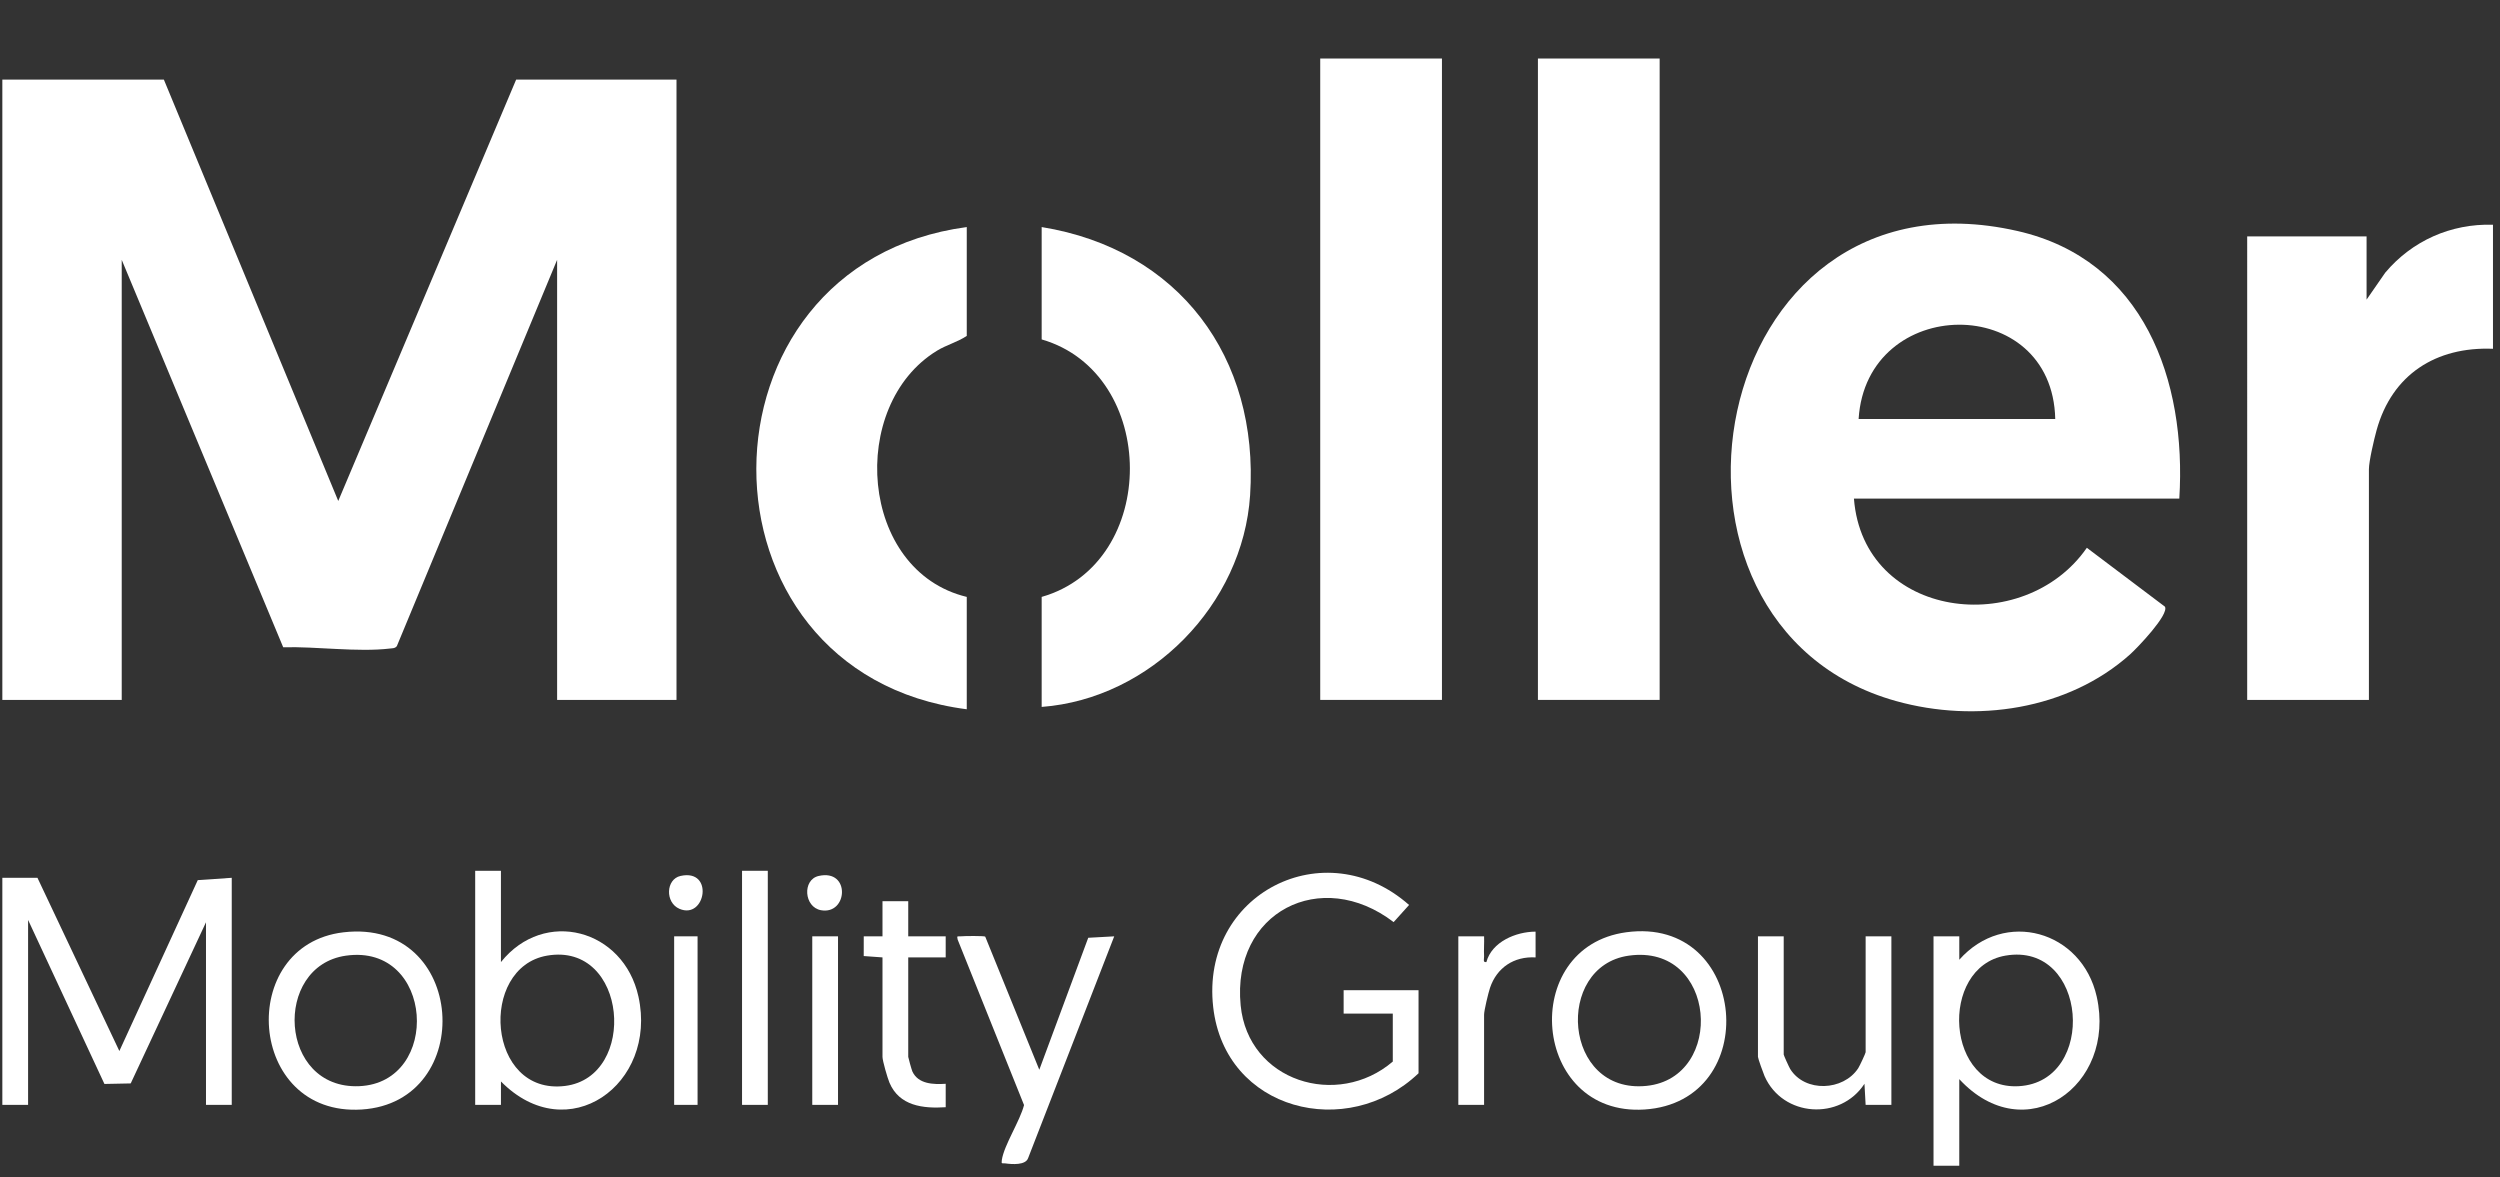 <?xml version="1.0" encoding="UTF-8"?>
<svg id="Layer_1" xmlns="http://www.w3.org/2000/svg" version="1.1" viewBox="0 0 1068 503">
  <rect x="0" y="0" width="1068" height="503" fill="#333333" stroke="none"/>
  <!-- Generator: Adobe Illustrator 29.7.1, SVG Export Plug-In . SVG Version: 2.1.1 Build 8)  -->
  <path d="M70,34l74.5,180.01L220.5,34h68.5v265h-51V111l-68.47,165.03c-.783,1.001-1.871.894-2.975,1.025-13.746,1.633-31.506-.931-45.571-.539L52,111v188H1V34h69Z" fill="#fff"/>
  <path d="M931,213h-139c4.019,51.692,72.625,59.781,99.5,21.017l33.352,25.144c1.926,3.343-11.917,17.738-14.837,20.353-26.641,23.864-66.14,29.438-100.01,19.981-116.336-32.483-81.924-231.207,51.821-200.821,54.005,12.27,72.343,63.763,69.174,114.326ZM878,179c-1.164-54.153-80.679-53.258-84,0h84Z" fill="#fff"/>
  <rect x="564" y="25" width="52" height="274" fill="#fff"/>
  <rect x="657" y="25" width="52" height="274" fill="#fff"/>
  <path d="M1065,96v53c-24.379-.976-43.149,11.006-49.72,34.78-1.051,3.803-3.28,13.235-3.28,16.72v98.5h-52V101h51v27l7.977-11.523c11.485-13.627,28.021-20.995,46.023-20.477Z" fill="#fff"/>
  <path d="M413,97v46.5c-3.909,2.612-8.692,3.864-12.694,6.306-38.218,23.325-33.322,94.106,12.694,105.194v48c-120.343-15.46-119.391-190.049,0-206Z" fill="#fff"/>
  <path d="M445,302v-47c50.505-14.46,49.992-95.498,0-110v-48c58.636,9.506,92.903,55.618,89.047,114.547-3.056,46.704-42.471,86.913-89.047,90.453Z" fill="#fff"/>
  <polygon points="16 375 50.988 448.998 84.487 375.987 99 375 99 472 88 472 88 394 55.841 462.836 44.611 463.064 12 393 12 472 1 472 1 375 16 375" fill="#fff"/>
  <path d="M595,433h-21v-10h32v35.5c-30.353,28.993-82.71,16.105-87.724-28.277-5.475-48.467,47.707-75.408,83.681-43.617l-6.596,7.324c-30.961-23.721-69.248-4.363-65.353,35.562,3.17,32.498,41.322,44.26,64.992,24.009v-20.5h0Z" fill="#fff"/>
  <path d="M214,372v39c18.536-23.186,52.416-14.086,58.746,14.754,8.235,37.514-30.257,65.154-58.736,36.247l-.005,10.005-11.005-.005v-100h11ZM233.735,408.241c-29.42,5.058-25.787,59.869,7.683,55.669,31.181-3.913,26.751-61.589-7.683-55.669Z" fill="#fff"/>
  <path d="M837,461v37h-11v-98l11.005-.005.005,10.005c19.295-21.793,52.397-12.436,58.713,15.778,8.56,38.241-30.665,65.634-58.723,35.223h0ZM856.735,408.241c-28.645,4.925-25.768,57.595,5.729,55.777,33.633-1.942,29.456-61.826-5.729-55.777Z" fill="#fff"/>
  <path d="M146.779,398.279c52.67-6.111,57.108,72.615,7.705,75.704-49.105,3.07-53.708-70.367-7.705-75.704ZM147.758,408.265c-31.296,4.462-28.764,57.219,5.698,55.748,35.292-1.507,32.053-61.13-5.698-55.748Z" fill="#fff"/>
  <path d="M694.759,398.259c52.219-7.056,58.629,72.508,7.725,75.725-48.181,3.044-54.02-69.469-7.725-75.725ZM695.758,408.265c-31.765,4.526-28.124,59.262,7.632,55.623,33.895-3.449,30.128-61.004-7.632-55.623Z" fill="#fff"/>
  <path d="M762,400v50.5c0,.34,2.31,5.44,2.791,6.209,6.315,10.077,22.671,9.36,29.047-.371.57-.87,3.162-6.396,3.162-6.838v-49.5h11v72l-11.005.005-.495-9.015c-10.277,15.811-34.916,14.317-42.693-3.297-.527-1.194-2.807-7.562-2.807-8.193v-51.5h11Z" fill="#fff"/>
  <path d="M420.886,400.12l23.103,56.879,20.906-56.38,11.101-.613-36.773,94.719c-1.058,3.152-6.999,2.673-9.75,2.275-1.296-.187-1.799.545-1.484-1.495.991-6.416,7.749-16.603,9.483-23.419l-28.368-70.706c-.43-1.908.013-1.22,1.377-1.381,1.473-.174,10.012-.22,10.404.122h.001Z" fill="#fff"/>
  <path d="M388,385v15h16v9h-16v42.5c0,.324,1.478,5.609,1.767,6.233,2.52,5.441,9.001,5.59,14.238,5.262v10.01c-9.739.632-19.823-.552-24.026-10.484-.829-1.958-2.979-9.35-2.979-11.021v-42.5l-8.017-.576.012-8.43,8.005.005v-15h11Z" fill="#fff"/>
  <rect x="317" y="372" width="11" height="100" fill="#fff"/>
  <path d="M623,400l11.005-.005c.104,2.82-.157,5.697-.006,8.524.06,1.129-.654,2.744.988,2.474,2.297-8.641,12.619-12.981,21.012-12.996l.006,11.008c-9.192-.524-16.562,4.33-19.476,13.026-.724,2.162-2.53,9.652-2.53,11.47v38.5h-11v-72h.001Z" fill="#fff"/>
  <rect x="347" y="400" width="11" height="72" fill="#fff"/>
  <rect x="288" y="400" width="10" height="72" fill="#fff"/>
  <path d="M349.714,374.216c13.743-3.156,12.524,16.707,1.022,14.628-7.304-1.32-8.044-13.016-1.022-14.628Z" fill="#fff"/>
  <path d="M290.727,374.198c14.457-3.193,10.713,18.835-.459,14.052-6.199-2.654-5.841-12.66.459-14.052Z" fill="#fff"/>
</svg>